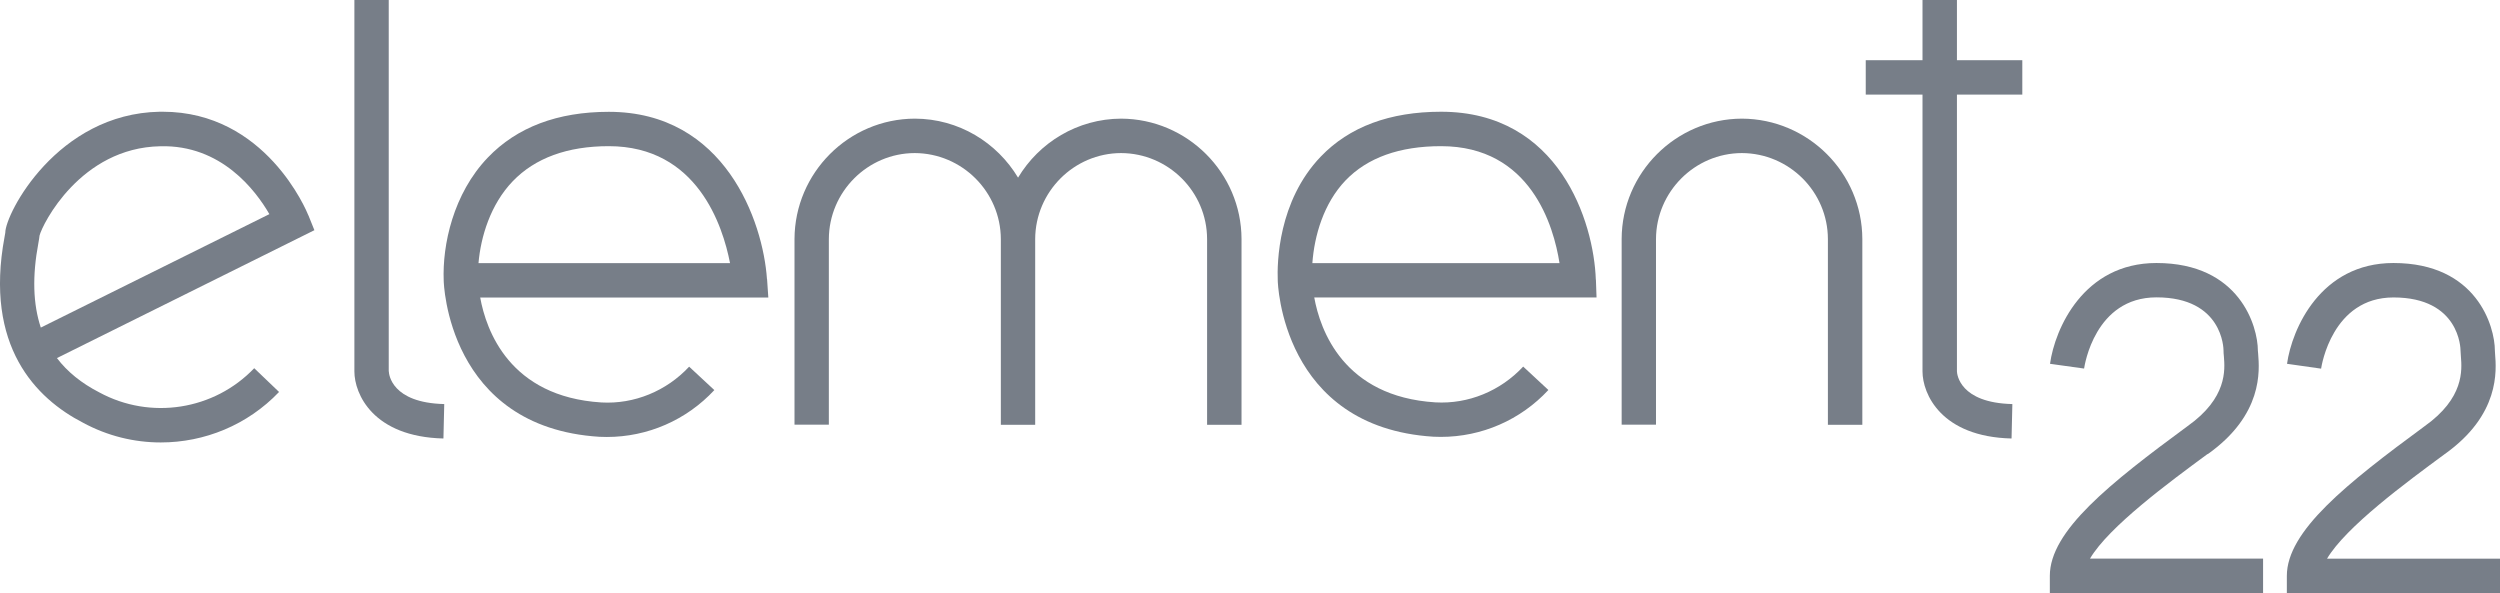 <svg xmlns="http://www.w3.org/2000/svg" id="uuid-1812596f-a5f3-4e70-bbc2-1e6d337c033a" width="278.79" height="66.16" viewBox="0 0 278.79 66.16"><path fill="#777E88" d="M34.39,24.02c-.19-.48-4.76-11.56-16.25-11.56-.11,0-.22,0-.33,0C6.37,12.67,.59,23.83,.59,25.95c-.01,.1-.04,.25-.08,.46-2.28,12.22,3.51,18.03,8.75,20.73,2.73,1.48,5.71,2.2,8.67,2.2,4.87,0,9.67-1.94,13.19-5.63l-2.77-2.65c-4.47,4.68-11.57,5.8-17.29,2.69-1.98-1.02-3.55-2.29-4.71-3.82l28.71-14.26-.66-1.64ZM4.55,36.53c-.87-2.62-.96-5.75-.27-9.42,.07-.37,.11-.65,.13-.84,.31-1.26,4.57-9.8,13.47-9.96,6.79-.18,10.63,4.92,12.16,7.57L4.55,36.53Z"/><path fill="#777E88" d="M218.23,0h-3.84V6.71h-6.33v3.84h6.33v30.87c0,2.5,2.07,7.29,9.93,7.48l.09-3.84c-5.87-.14-6.17-3.32-6.18-3.64V10.55h7.29v-3.84h-7.29V0Z"/><path fill="#777E88" d="M43.35,41.42V0h-3.83V41.42c0,2.5,2.07,7.29,9.93,7.48l.09-3.84c-5.87-.14-6.17-3.32-6.18-3.64Z"/><path fill="#777E88" d="M85.53,31.13c-.44-6.45-4.69-18.66-17.64-18.66-5.7,0-10.24,1.71-13.48,5.09-3.88,4.04-5.09,9.77-4.93,13.73,0,.16,.41,16.36,17.36,17.42,.28,.01,.55,.02,.83,.02,4.55,0,8.88-1.88,11.99-5.23l-2.81-2.61c-2.53,2.72-6.13,4.2-9.79,3.99-10.24-.64-12.85-8.05-13.51-11.7h32.13l-.14-2.05Zm-32.17-1.79c.25-2.92,1.33-6.54,3.82-9.13,2.49-2.59,6.1-3.91,10.71-3.91,9.87,0,12.72,8.9,13.52,13.04h-28.05Z"/><path fill="#777E88" d="M177.96,31.19c-.22-6.48-4.11-18.73-17.26-18.73-5.71,0-10.23,1.68-13.41,5-4.77,4.97-4.88,11.87-4.8,13.82,0,.16,.41,16.36,17.36,17.42,.28,.01,.55,.02,.83,.02,4.55,0,8.88-1.88,11.99-5.23l-2.81-2.61c-2.53,2.72-6.12,4.2-9.79,3.99-10.24-.64-12.85-8.05-13.51-11.7h31.48l-.07-1.98Zm-31.61-1.85c.22-3.06,1.26-6.67,3.7-9.22,2.44-2.54,6.02-3.82,10.65-3.82,10.01,0,12.57,8.94,13.21,13.04h-27.56Z"/><path fill="#777E88" d="M125.03,13.23c-4.88,.02-9.15,2.66-11.5,6.58-2.35-3.92-6.62-6.57-11.51-6.58-7.38,.02-13.39,6.04-13.42,13.42v20.71h3.83V26.66c.02-5.27,4.32-9.58,9.58-9.59,5.28,.02,9.58,4.32,9.6,9.59v20.71h3.83V26.66c.02-5.27,4.32-9.58,9.58-9.59,5.28,.02,9.58,4.32,9.59,9.59v20.71h3.84V26.65c-.02-7.37-6.04-13.39-13.43-13.42Z"/><path fill="#777E88" d="M194.26,13.23c-7.38,.02-13.4,6.04-13.42,13.42v20.71h3.83V26.66c.02-5.27,4.32-9.58,9.58-9.59,5.28,.02,9.58,4.32,9.59,9.59v20.71h3.84V26.65c-.02-7.37-6.04-13.39-13.43-13.42Z"/><path fill="#777E88" d="M246.19,50.65c6.19-4.39,5.78-9.33,5.63-11.2-.01-.14-.02-.25-.03-.34,0-2.72-2.03-9.78-11.31-9.78-8.15,0-11.33,7.35-11.87,11.24l3.8,.53c.05-.32,1.19-7.94,8.07-7.94,7.39,0,7.48,5.7,7.48,5.94,0,.17,.01,.39,.04,.65,.12,1.5,.38,4.63-4.05,7.77-8.7,6.4-15.36,11.69-15.36,16.69v1.92h23.78v-3.84h-19.3c2.1-3.56,8.83-8.51,13.12-11.67Z"/><path fill="#777E88" d="M259.49,62.32c2.1-3.56,8.83-8.51,13.12-11.67,6.19-4.39,5.78-9.33,5.63-11.2-.01-.14-.02-.25-.02-.34,0-2.72-2.03-9.78-11.31-9.78-8.14,0-11.32,7.35-11.87,11.24l3.8,.54c.05-.32,1.24-7.94,8.07-7.94,7.39,0,7.48,5.7,7.48,5.94,0,.17,.02,.39,.04,.65,.12,1.5,.38,4.63-4.05,7.77-8.7,6.4-15.36,11.69-15.36,16.69v1.92h23.78v-3.84h-19.3Z"/></svg>